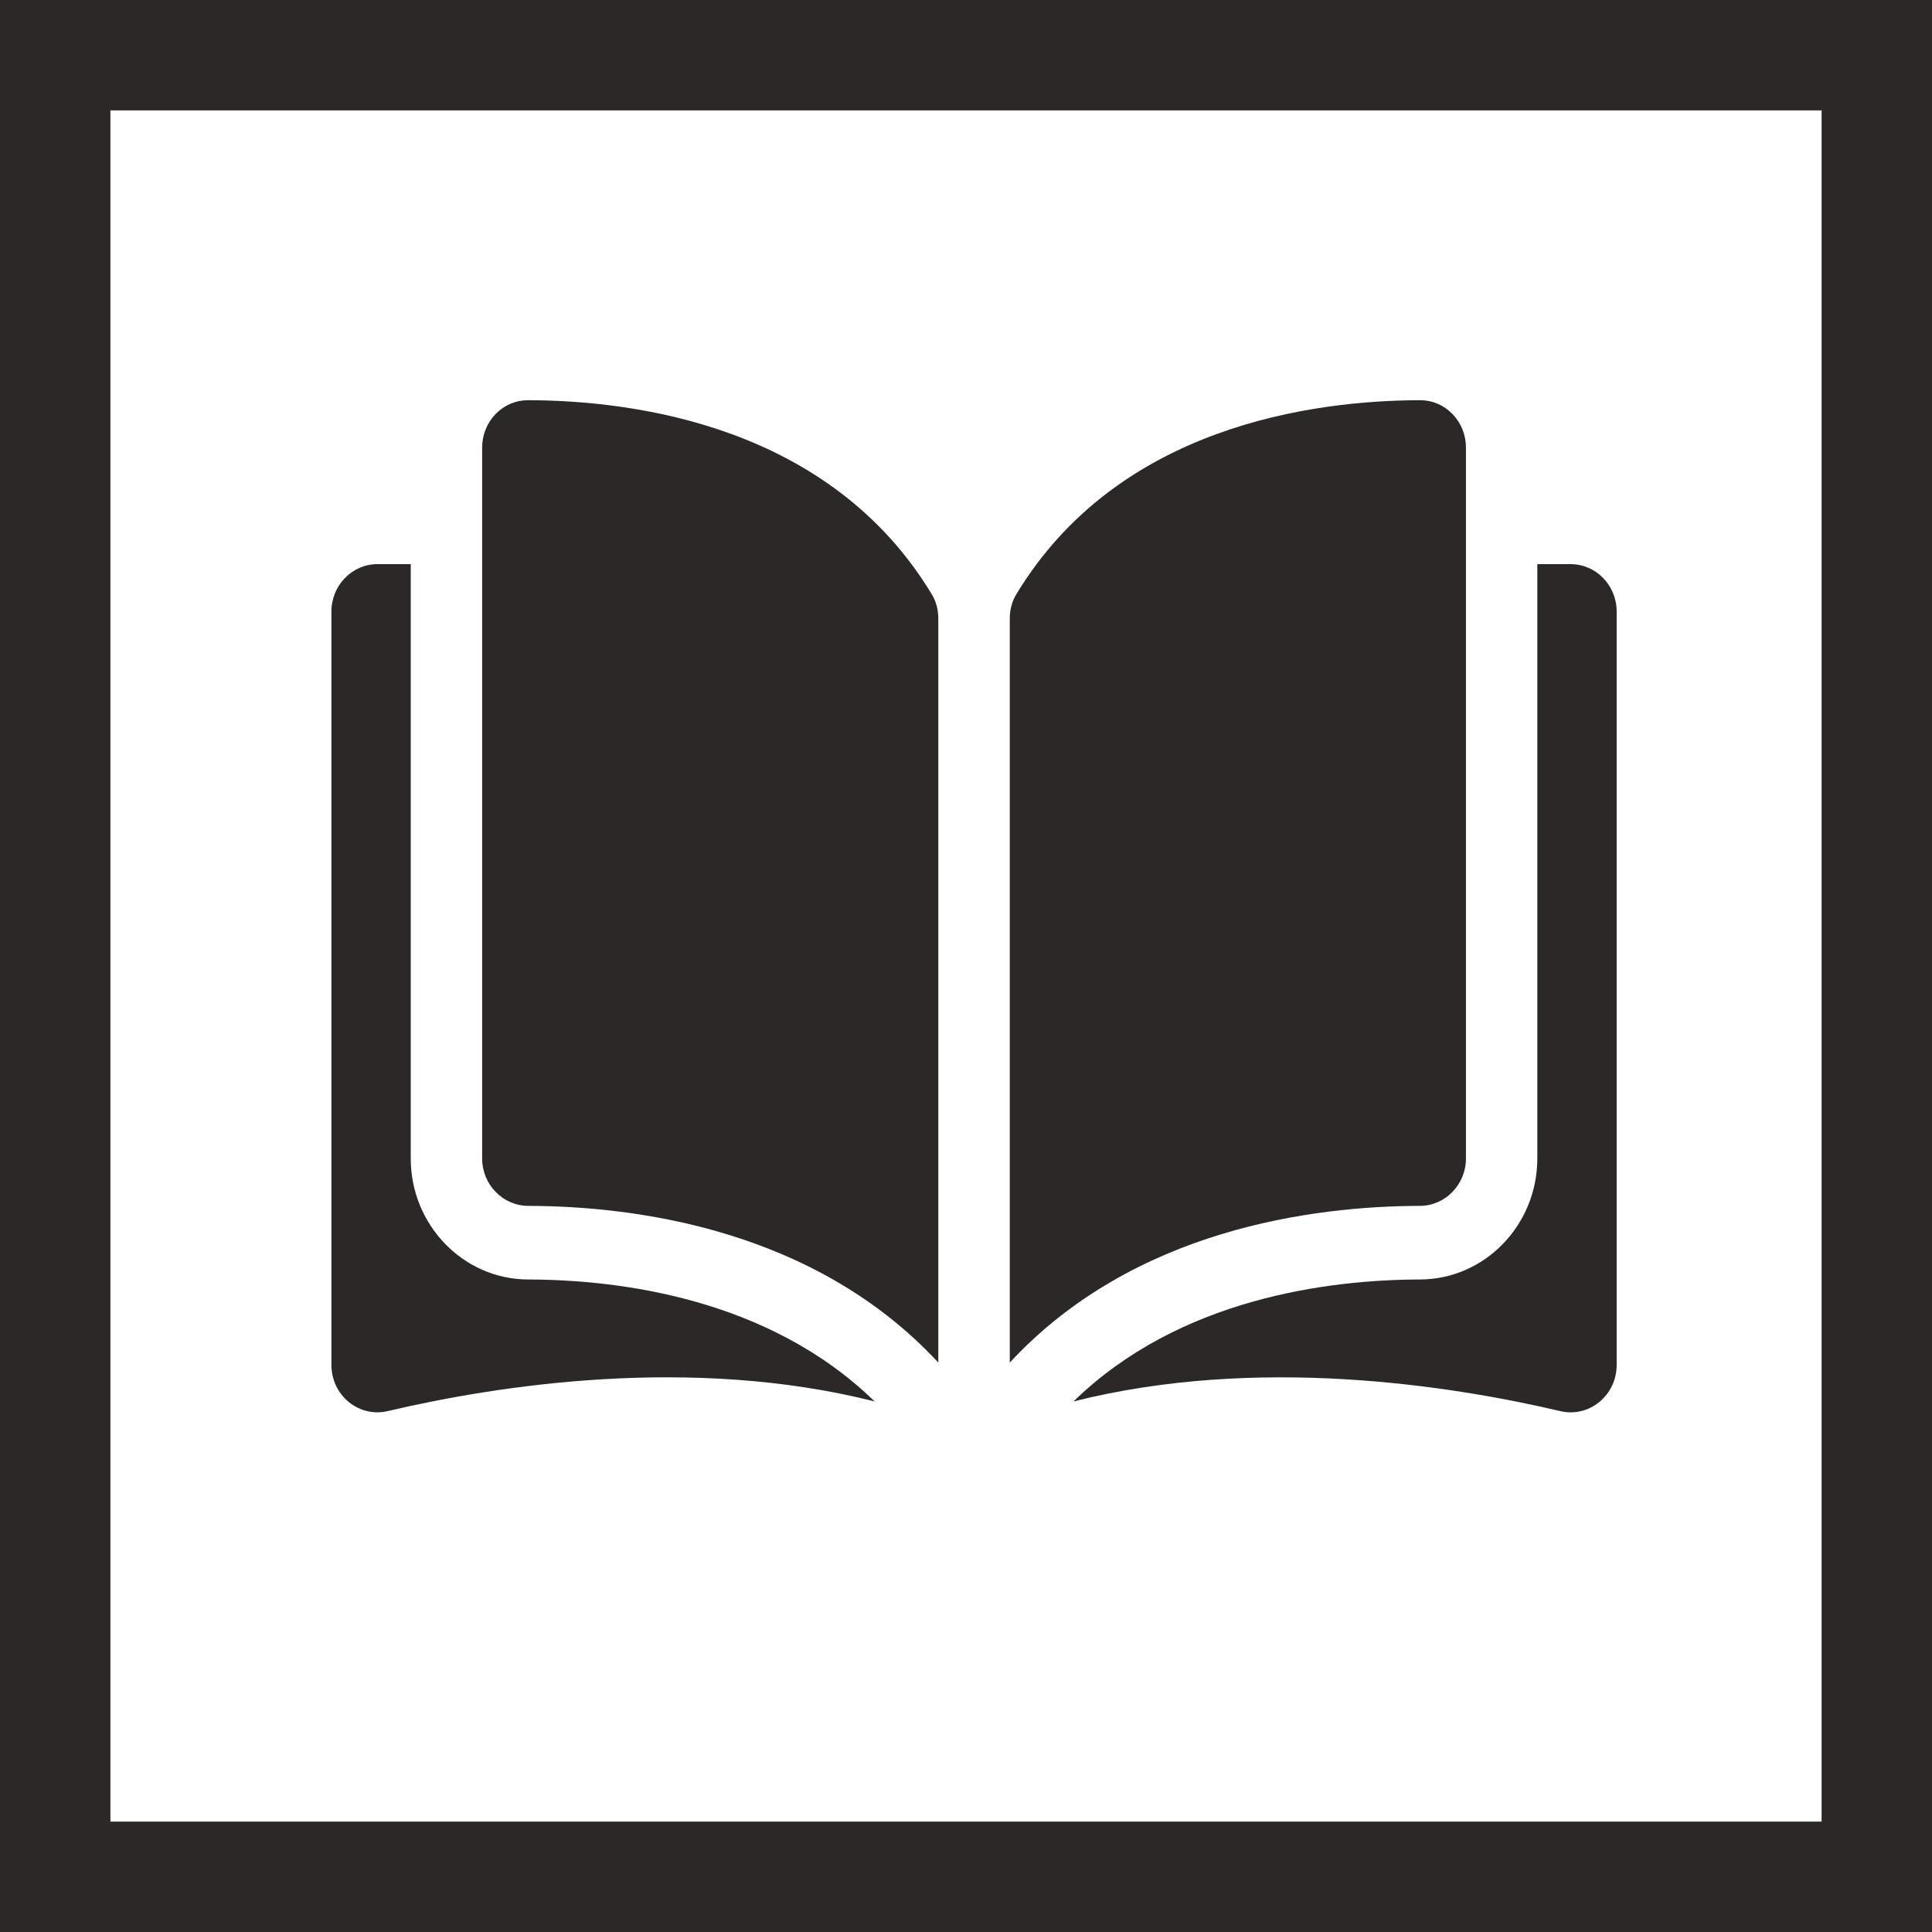<?xml version="1.0" encoding="UTF-8"?> <svg xmlns="http://www.w3.org/2000/svg" width="70" height="70" viewBox="0 0 70 70" fill="none"> <g clip-path="url(#clip0)"> <path d="M19.131 14.5C19.129 14.5 19.128 14.5 19.127 14.5C18.686 14.5 18.272 14.677 17.959 14.999C17.643 15.324 17.469 15.757 17.469 16.218V41.974C17.469 42.918 18.217 43.688 19.137 43.691C23.016 43.7 29.514 44.534 33.997 49.369V22.415C33.997 22.095 33.918 21.794 33.768 21.545C30.089 15.437 23.018 14.509 19.131 14.5Z" fill="#2D2828"></path> <path d="M53.114 41.974V16.218C53.114 15.757 52.94 15.324 52.624 14.999C52.311 14.677 51.897 14.5 51.457 14.5C51.455 14.5 51.454 14.5 51.453 14.5C47.565 14.509 40.495 15.438 36.815 21.545C36.665 21.794 36.586 22.095 36.586 22.415V49.369C41.069 44.534 47.567 43.7 51.446 43.691C52.366 43.688 53.114 42.918 53.114 41.974Z" fill="#2D2828"></path> <path d="M56.909 20.44H55.7V41.974C55.7 44.385 53.794 46.352 51.451 46.358C48.161 46.366 42.736 47.029 38.895 50.777C45.539 49.1 52.544 50.19 56.536 51.128C57.034 51.245 57.549 51.124 57.948 50.796C58.346 50.469 58.575 49.979 58.575 49.454V22.157C58.575 21.21 57.827 20.44 56.909 20.44Z" fill="#2D2828"></path> <path d="M14.882 41.974V20.44H13.674C12.755 20.44 12.008 21.21 12.008 22.157V49.454C12.008 49.979 12.236 50.468 12.634 50.795C13.033 51.123 13.548 51.245 14.047 51.127C18.039 50.189 25.044 49.099 31.688 50.776C27.846 47.029 22.421 46.366 19.131 46.358C16.788 46.352 14.882 44.385 14.882 41.974Z" fill="#2D2828"></path> </g> <rect x="2" y="2" width="66" height="66" stroke="#2D2828" stroke-width="4"></rect> <defs> <clipPath id="clip0"> <rect width="46.567" height="48" fill="white" transform="translate(12 7)"></rect> </clipPath> </defs> </svg> 